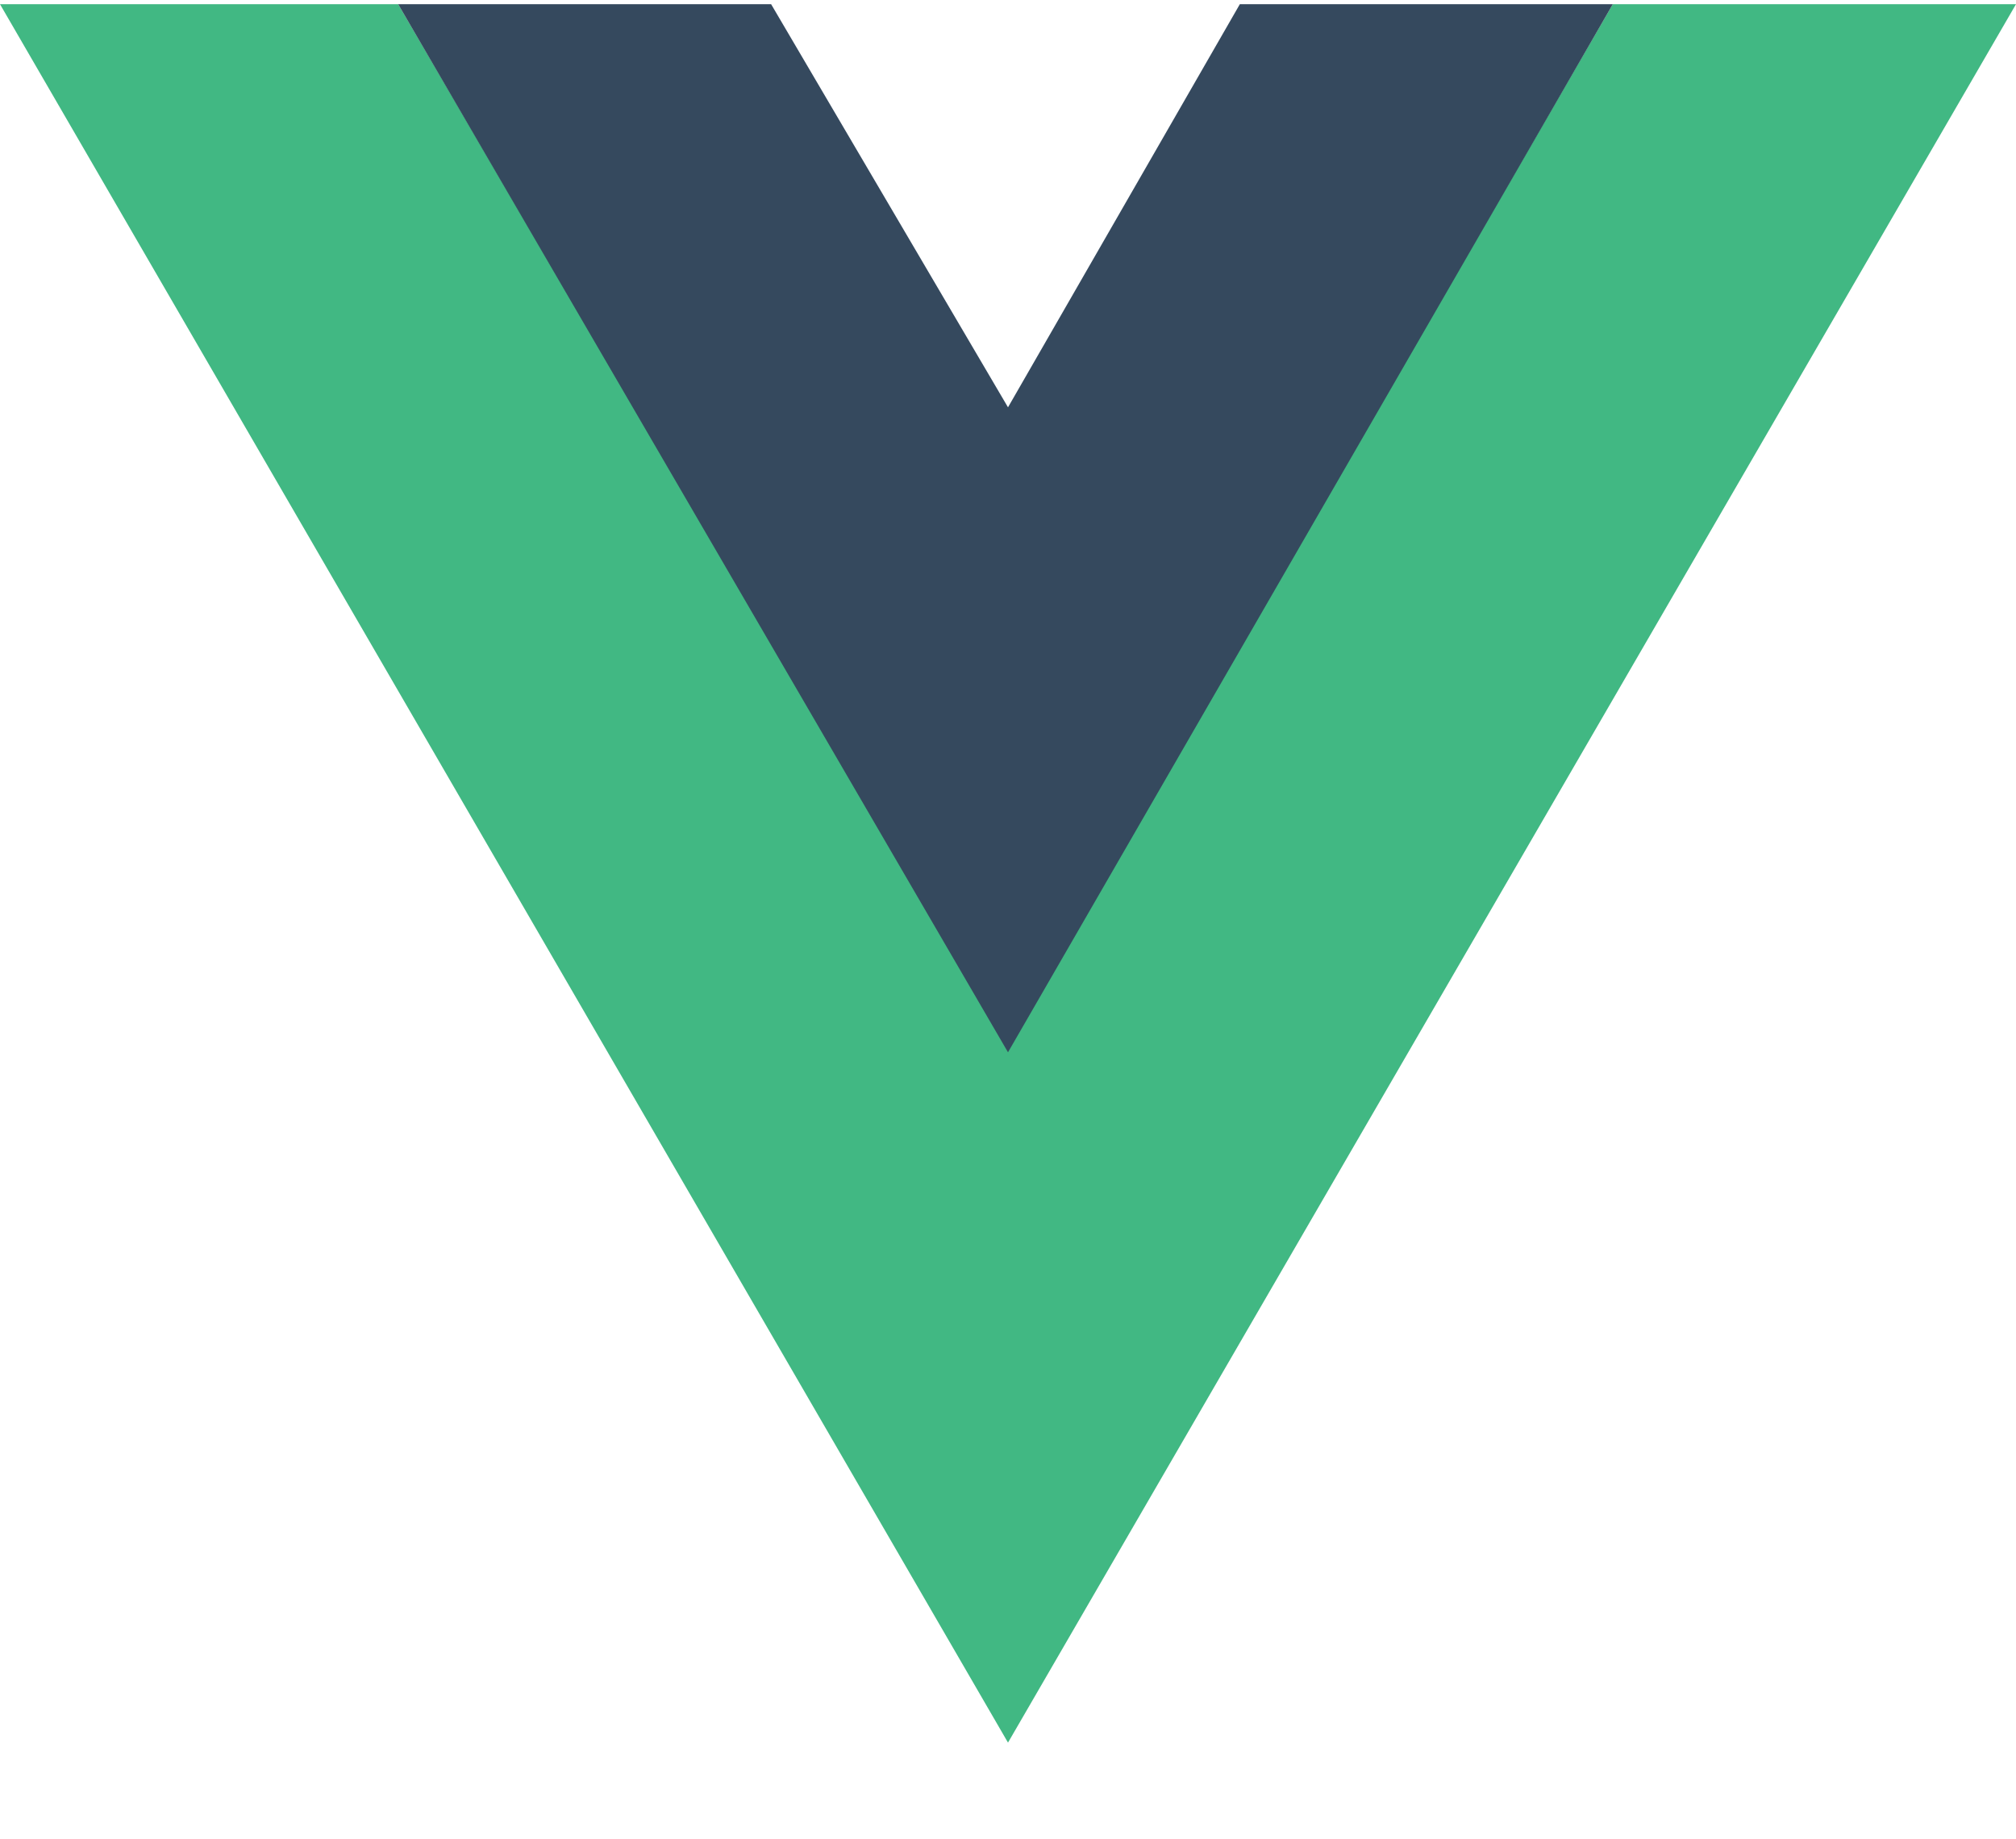 <?xml version="1.0" encoding="UTF-8"?><svg xmlns="http://www.w3.org/2000/svg" xmlns:xlink="http://www.w3.org/1999/xlink" height="21.9" preserveAspectRatio="xMidYMid meet" version="1.0" viewBox="0.0 1.6 24.0 21.9" width="24.0" zoomAndPan="magnify"><g id="change1_1"><path d="M1.026 23.567L1.025 23.559 1.024 23.556z" fill="inherit"/></g><g id="change2_1"><path d="M0,1.65l12,20.7l12-20.7h-4.8L12,14.07L4.74,1.65H0z" fill="#41B883"/></g><g id="change3_1"><path d="M4.74,1.65L12,14.13l7.2-12.48h-4.44L12,6.45l-2.82-4.8H4.74z" fill="#35495E"/></g></svg>